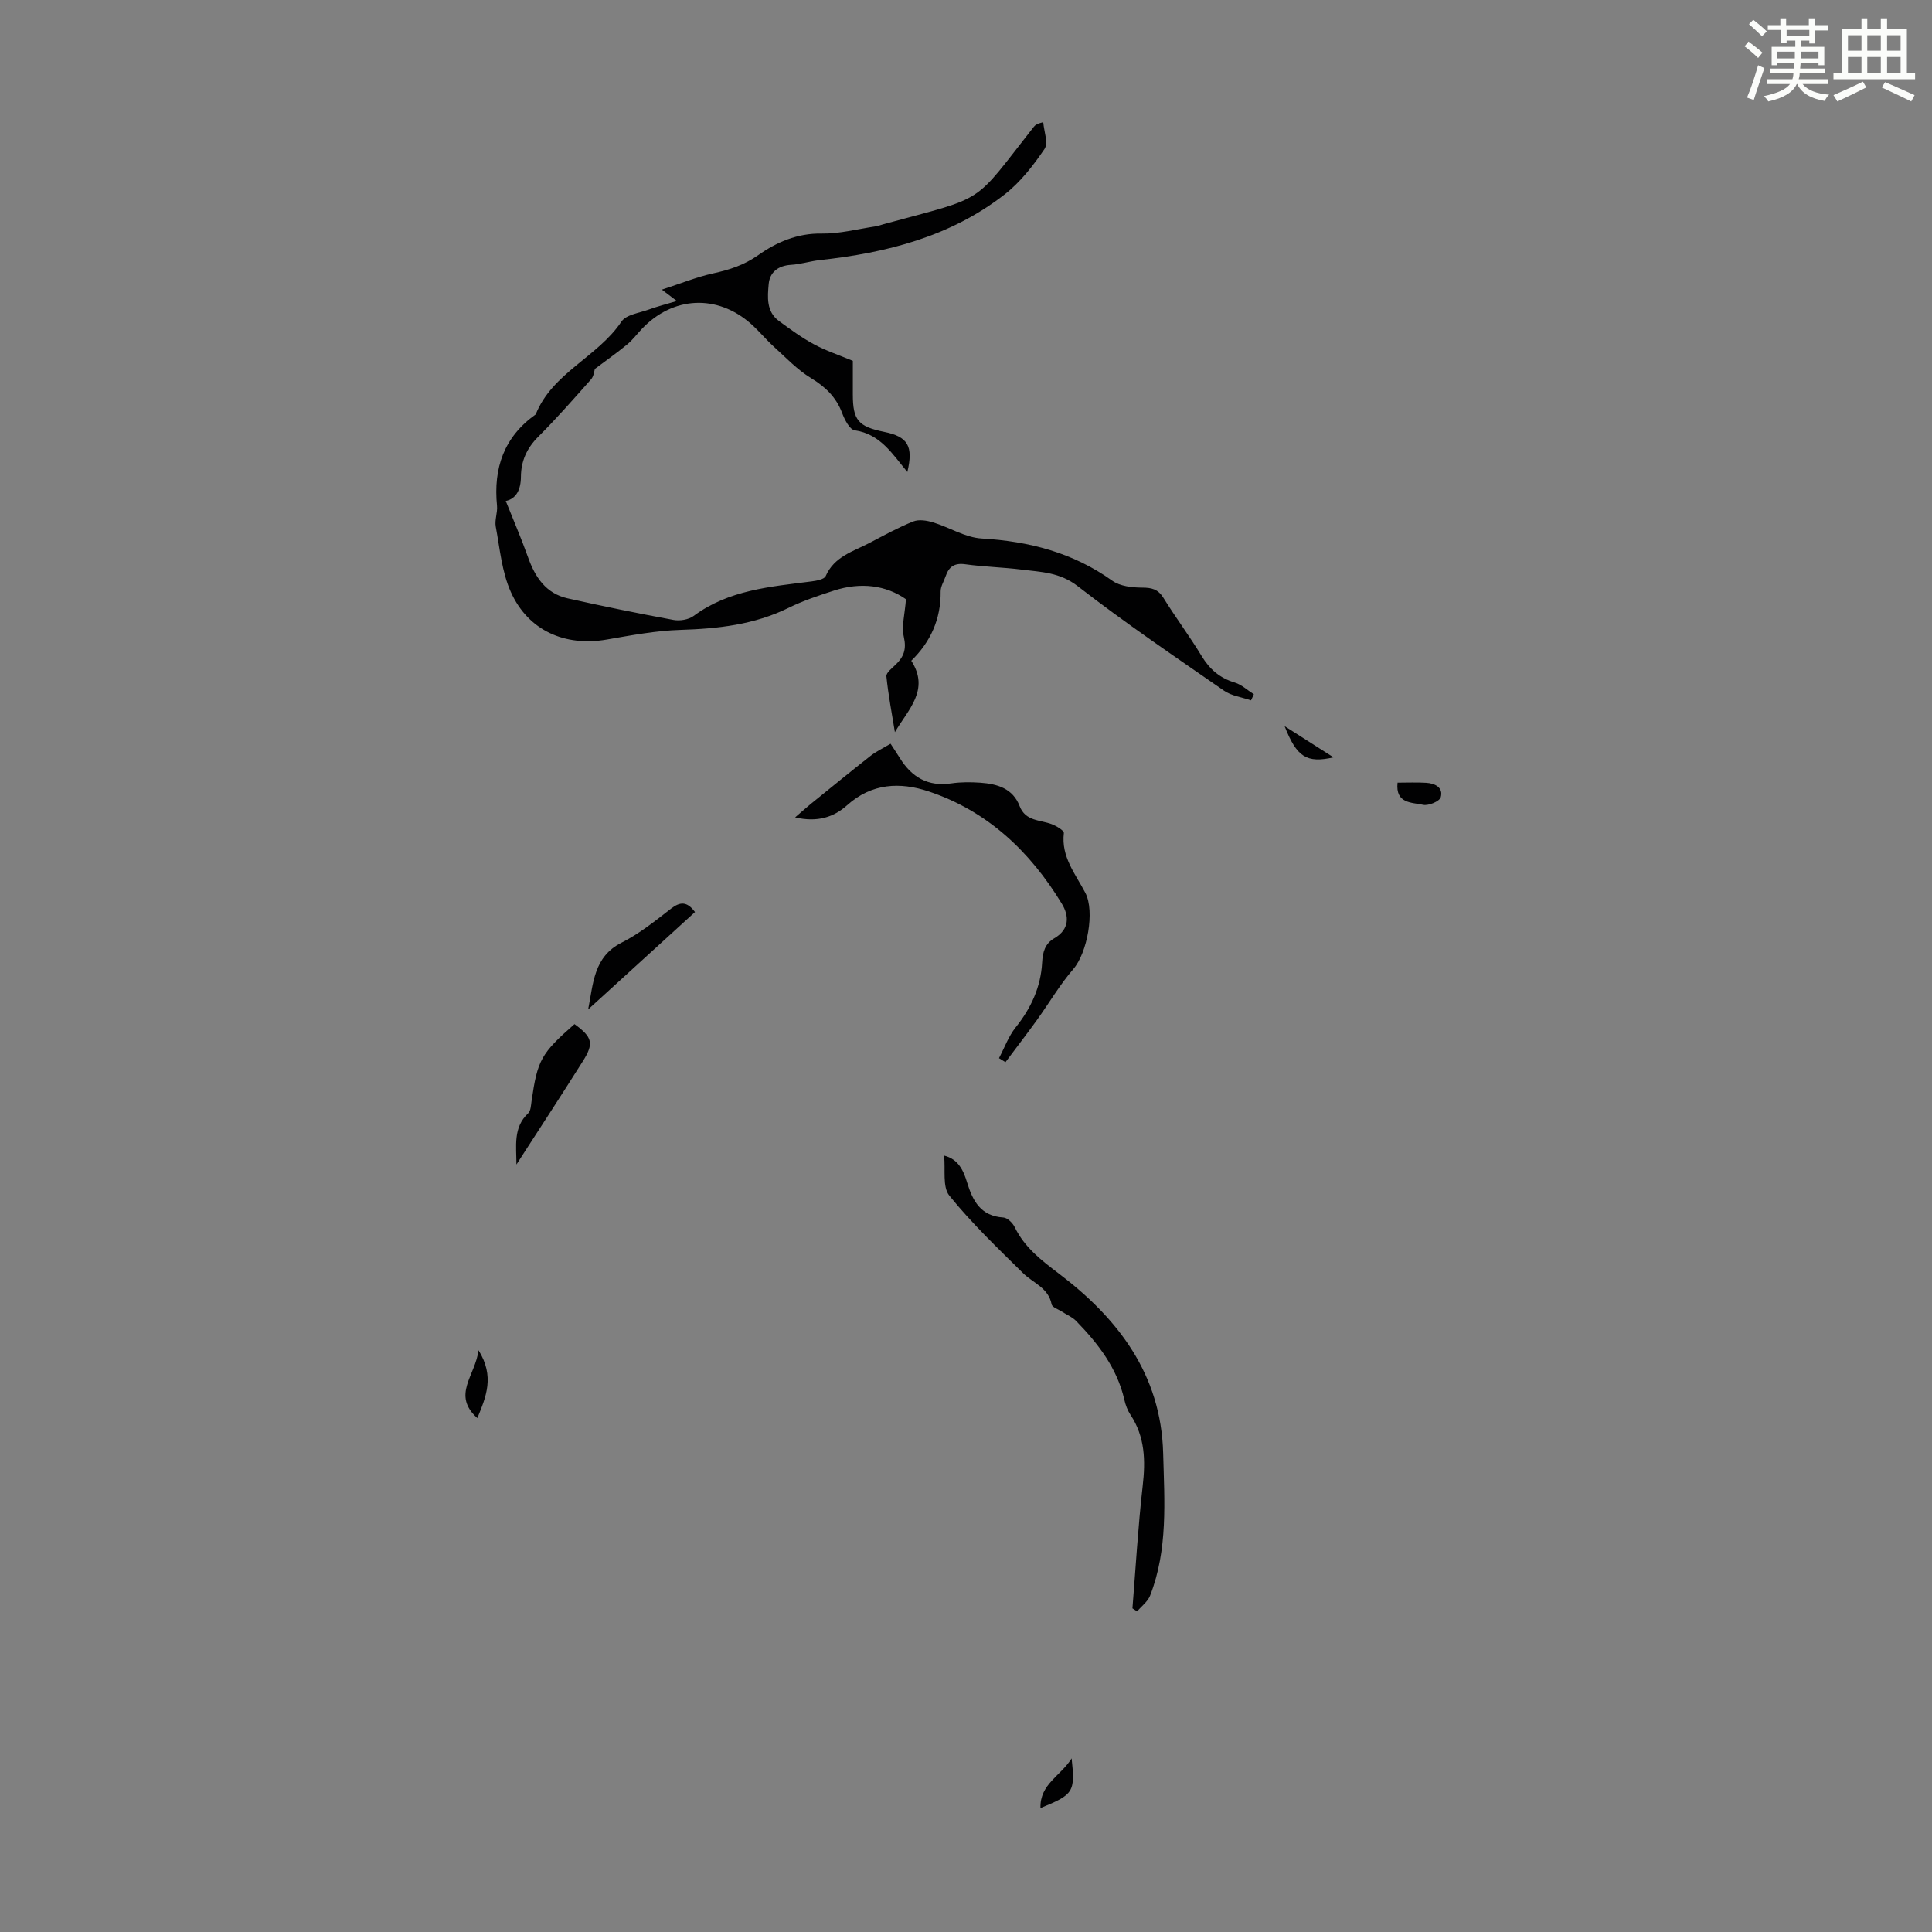<svg enable-background="new 0 0 400 400" viewBox="0 0 400 400" xmlns="http://www.w3.org/2000/svg"><rect x="0" y="0" width="400" height="400" fill="#808080" stroke="none"/><path d="m361.2 9.6.8-1c.9.7 1.9 1.4 2.9 2.3l-.9 1.1c-1-1-2-1.8-2.8-2.4zm.5 10.6c.9-2.1 1.6-4.3 2.3-6.7.4.2.8.4 1.3.6-.7 2.1-1.5 4.3-2.2 6.6zm.4-15.2.9-.9c1 .8 2 1.6 2.8 2.4l-1 1c-.9-.9-1.8-1.7-2.7-2.5zm12.5-1.2h1.2v1.4h2.7v1.1h-2.7v2.7h-1.2v-.6h-1.8v1.3h4.9v3.8h-1.2v-.5h-3.7c0 .4-.1.9-.1 1.2h5.1v1h-5.2c0 .5-.1.9-.2 1.2h6v1h-5.2c1.1 1.3 2.9 2 5.5 2.2-.4.4-.7.8-.9 1.3-2.9-.5-4.8-1.6-5.7-3.5h-.1c-.8 1.7-2.7 2.9-5.9 3.6-.2-.4-.6-.8-.9-1.1 2.8-.6 4.6-1.4 5.4-2.5h-4.8v-1h5.3c.1-.3.2-.7.2-1.2h-4.9v-1h5c0-.4 0-.8.1-1.2h-3.5v.5h-1.2v-3.8h4.9v-1.3h-1.8v.5h-1.2v-2.7h-2.7v-1h2.6v-1.4h1.2v1.4h4.7v-1.4zm-6.6 8.3h3.6c0-.4 0-.9 0-1.4h-3.6zm1.9-4.6h4.7v-1.3h-4.7zm6.6 3.2h-3.7v1.4h3.7z" fill="#fbfcfa"/><path d="m385.3 3.8h1.3v2.2h2.8v-2.2h1.3v2.2h4.1v9.1h1.7v1.3h-16.9v-1.3h1.7v-9.1h4.1v-2.2zm.4 13.1.7 1.2c-1.8.9-3.8 1.9-6 2.9-.2-.4-.5-.8-.8-1.3 2.3-1 4.3-1.9 6.1-2.8zm-3.1-6.4h2.8v-3.2h-2.8zm0 4.6h2.8v-3.3h-2.8zm4-4.6h2.8v-3.2h-2.8zm0 4.6h2.8v-3.3h-2.8zm3.7 1.9c2.1.9 4.1 1.8 6.1 2.7l-.7 1.3c-2.2-1.1-4.2-2-6.1-2.9zm3.2-9.7h-2.8v3.2h2.8zm-2.8 7.8h2.8v-3.3h-2.8z" fill="#fbfcfa"/><g fill="#010102"><path d="m259.01 145c-1.88-.65-4.03-.92-5.6-2.01-10.2-7.06-20.49-14.04-30.29-21.64-3.7-2.87-7.57-2.92-11.59-3.42-3.88-.49-7.82-.57-11.69-1.11-2.23-.31-3.38.51-4.05 2.47-.36 1.06-1.05 2.11-1.04 3.16.07 5.7-2.08 10.45-6.08 14.35 3.9 6.04-.67 10.11-3.39 14.79-.62-3.85-1.37-7.69-1.76-11.57-.07-.75 1.2-1.71 1.96-2.45 1.64-1.6 2.22-3.17 1.66-5.66-.52-2.27.21-4.82.43-7.85-4.13-2.9-9.36-3.58-14.9-1.79-3.19 1.03-6.4 2.1-9.39 3.57-7.11 3.5-14.63 4.33-22.42 4.57-5.1.16-10.19 1.13-15.24 2-8.61 1.49-16.26-1.82-19.86-9.85-1.86-4.15-2.27-8.97-3.12-13.52-.26-1.38.4-2.91.26-4.34-.78-7.79 1.45-14.25 8.01-18.9 3.46-8.64 12.83-11.86 17.76-19.22.97-1.44 3.67-1.77 5.62-2.48 1.71-.63 3.49-1.08 5.84-1.78-1.11-.84-1.63-1.24-3.1-2.35 3.96-1.29 7.21-2.62 10.58-3.36 3.4-.75 6.42-1.7 9.41-3.81 3.73-2.63 8.05-4.53 13.06-4.44 3.72.06 7.46-.94 11.19-1.49.55-.08 1.08-.29 1.62-.44 21.73-5.93 18.21-3.74 31.13-20.15.27-.34.6-.64 1.97-1 .14 1.89 1.1 4.34.26 5.57-2.33 3.43-5 6.87-8.25 9.4-11.19 8.73-24.43 12.1-38.27 13.6-2 .22-3.95.86-5.95.98-2.66.16-4.41 1.52-4.63 3.97-.24 2.68-.53 5.7 2.11 7.65 2.34 1.72 4.71 3.45 7.26 4.83 2.41 1.31 5.06 2.18 8.05 3.43v6.93c0 5.36 1.11 6.68 6.5 7.78 4.9.99 6.06 2.94 4.79 8.3-3.07-3.68-5.56-7.85-10.9-8.63-1.04-.15-2.09-2.19-2.6-3.56-1.24-3.32-3.47-5.44-6.48-7.27-2.82-1.72-5.17-4.22-7.65-6.47-1.65-1.5-3.08-3.26-4.75-4.74-7-6.2-16.21-5.73-22.64 1.1-1 1.06-1.88 2.25-3 3.17-2.09 1.72-4.32 3.29-6.68 5.06-.14.41-.21 1.51-.8 2.17-3.56 4.02-7.11 8.07-10.91 11.86-2.39 2.38-3.58 5.06-3.6 8.32-.02 2.66-.99 4.55-3.14 4.99 1.57 3.93 3.22 7.74 4.61 11.65 1.47 4.13 3.7 7.5 8.2 8.51 7.28 1.63 14.59 3.12 21.92 4.47 1.31.24 3.12-.05 4.16-.82 7.3-5.41 15.91-6.06 24.43-7.16 1.03-.13 2.63-.43 2.92-1.1 1.78-4.07 5.71-5.1 9.11-6.88 2.97-1.56 5.92-3.19 9.02-4.43 1.18-.47 2.83-.2 4.13.2 3.38 1.03 6.63 3.13 10.03 3.33 9.85.58 18.91 2.92 27.05 8.74 1.61 1.15 4.1 1.42 6.18 1.43 1.99.01 3.28.31 4.4 2.11 2.53 4.09 5.43 7.95 7.92 12.06 1.66 2.74 3.75 4.55 6.84 5.48 1.44.43 2.65 1.6 3.97 2.43-.18.41-.38.83-.59 1.26z"/><path d="m164.62 169.23c1.49-1.28 2.32-2.03 3.19-2.74 4.13-3.34 8.24-6.71 12.42-9.99 1.2-.94 2.63-1.61 4.15-2.52.73 1.12 1.33 2.01 1.9 2.93 2.46 3.99 5.84 5.99 10.68 5.28 1.98-.29 4.03-.28 6.03-.14 3.47.25 6.7 1.17 8.11 4.84 1.21 3.16 4.21 2.83 6.63 3.74.98.37 2.59 1.33 2.53 1.85-.59 4.93 2.41 8.47 4.45 12.38 2.01 3.85.37 12.46-2.48 15.76-2.82 3.26-5.02 7.06-7.56 10.58-2.12 2.94-4.33 5.81-6.5 8.71-.45-.28-.89-.55-1.34-.83 1.13-2.14 1.96-4.51 3.45-6.37 3.19-3.98 5.21-8.38 5.48-13.41.12-2.24.62-3.94 2.52-5.04 3.18-1.85 3.1-4.63 1.55-7.17-6.57-10.81-15.39-19.18-27.57-23.24-5.89-1.96-11.76-1.74-16.89 2.88-2.67 2.39-6.05 3.6-10.75 2.5z"/><path d="m234.46 332.99c.68-8.44 1.16-16.91 2.12-25.32.6-5.26.5-10.19-2.53-14.76-.6-.91-1.02-2.01-1.26-3.09-1.5-6.57-5.44-11.65-9.99-16.33-.82-.84-2-1.31-3.01-1.97-.72-.47-1.95-.86-2.06-1.47-.67-3.45-3.83-4.4-5.92-6.46-5.26-5.18-10.62-10.32-15.25-16.04-1.48-1.82-.78-5.4-1.1-8.3 2.97.73 4.02 3.11 4.76 5.55 1.18 3.86 2.83 6.97 7.51 7.27.84.05 1.93 1.12 2.35 1.99 2.06 4.23 5.44 6.81 9.18 9.65 12.21 9.26 21.13 20.83 21.56 37.16.26 9.95 1.02 19.93-2.7 29.47-.49 1.25-1.77 2.19-2.69 3.28-.31-.2-.64-.42-.97-.63z"/><path d="m106.92 241.1c.01-3.74-.74-7.66 2.43-10.61.55-.51.57-1.65.7-2.51 1.23-8.54 1.96-9.86 8.89-15.95 3.7 2.69 4.08 3.97 1.72 7.7-4.51 7.16-9.15 14.25-13.74 21.37z"/><path d="m143.89 188.83c-7.47 6.81-14.79 13.48-22.12 20.16 1.07-5.33 1.1-10.9 6.95-13.84 3.66-1.84 6.94-4.49 10.2-7.02 1.9-1.46 3.31-1.55 4.97.7z"/><path d="m99.07 279.55c3.38 5.44 1.57 9.62-.24 14.05-5.37-4.78-.38-8.83.24-14.05z"/><path d="m289.35 162.04c1.99 0 3.97-.09 5.93.03 1.83.11 3.58.99 3.01 2.99-.24.85-2.54 1.81-3.65 1.57-2.28-.52-5.77-.19-5.29-4.59z"/><path d="m221.87 364.05c.75 6.98.43 7.48-6.45 10.29-.16-4.98 4.22-6.65 6.45-10.29z"/><path d="m265.97 150.35c3.59 2.29 6.78 4.32 10.12 6.45-5.53 1.26-7.62-.03-10.12-6.45z"/></g></svg>